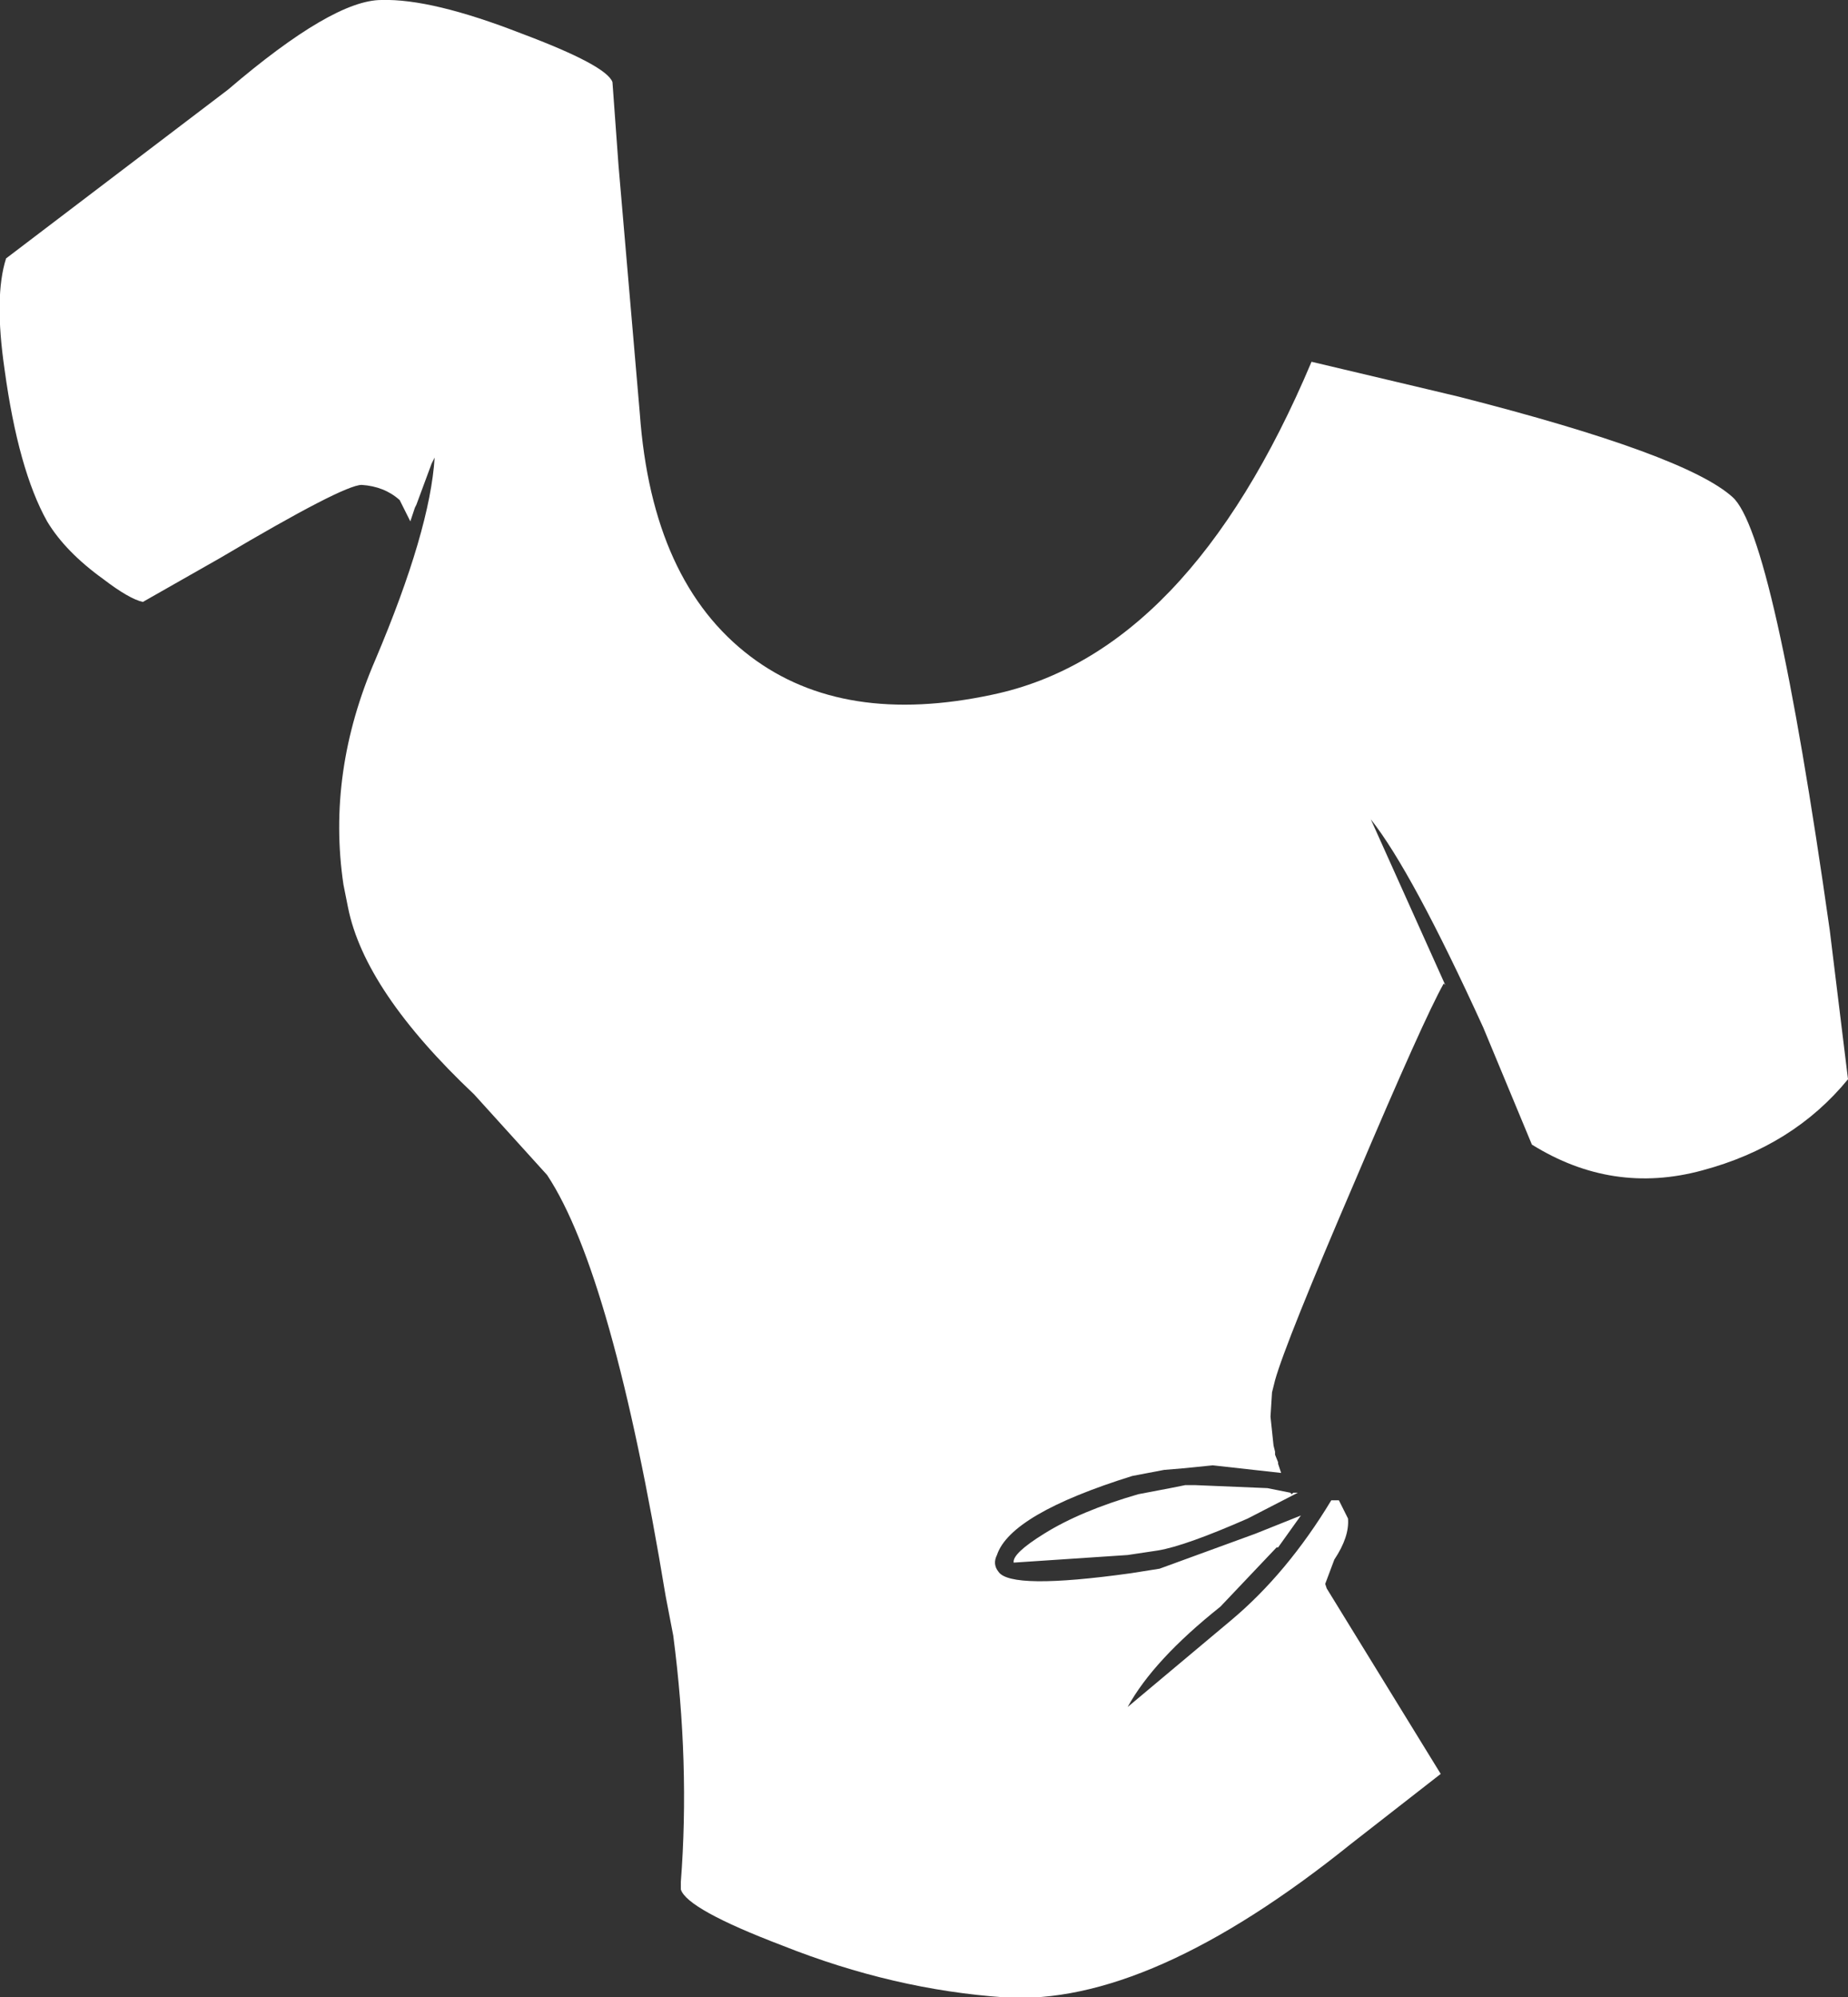 <?xml version="1.0" encoding="UTF-8" standalone="no"?>
<svg xmlns:xlink="http://www.w3.org/1999/xlink" height="65.7px" width="60.8px" xmlns="http://www.w3.org/2000/svg">
  <rect width="100%" height="100%" fill="#333333" stroke="none"/>
  <g transform="matrix(1.0, 0.0, 0.0, 1.0, 0.0, 0.0)">
    <path d="M38.1 51.0 L37.1 51.15 33.35 51.4 Q33.3 51.1 34.35 50.45 35.55 49.7 37.45 49.15 L38.5 48.95 39.0 48.85 39.3 48.85 41.7 48.95 42.45 49.1 42.5 49.15 42.55 49.1 42.65 49.1 42.7 49.1 41.05 49.95 Q39.0 50.85 38.1 51.0 M20.35 5.45 L21.05 13.6 Q21.45 19.15 24.7 21.6 27.75 23.9 32.65 22.85 39.1 21.5 43.15 11.9 L46.95 12.8 48.0 13.05 Q55.45 14.95 57.0 16.35 58.35 17.55 60.2 30.6 L60.8 35.5 Q59.0 37.7 56.0 38.5 53.05 39.3 50.4 37.65 L48.8 33.8 Q46.45 28.65 45.1 26.95 L47.55 32.4 47.5 32.35 Q46.85 33.5 44.6 38.8 42.3 44.15 41.95 45.4 L41.85 45.8 41.8 46.6 41.9 47.55 41.95 47.75 41.95 47.85 42.05 48.1 42.05 48.15 42.15 48.45 39.9 48.2 38.9 48.3 38.3 48.35 37.25 48.55 Q33.25 49.8 32.8 51.15 32.65 51.45 32.85 51.7 33.25 52.3 37.2 51.75 L38.15 51.6 41.3 50.45 42.8 49.85 42.05 50.9 42.0 50.9 40.15 52.85 Q37.95 54.6 37.1 56.15 L40.5 53.3 Q42.35 51.75 43.8 49.35 L44.05 49.35 44.35 49.95 Q44.4 50.55 43.9 51.3 L43.6 52.1 43.65 52.25 47.4 58.35 44.45 60.65 Q37.8 66.0 33.05 65.7 29.4 65.45 25.75 64.0 22.6 62.8 22.4 62.15 L22.4 61.9 Q22.7 58.0 22.15 53.8 L21.9 52.5 Q20.15 41.9 18.0 38.65 L15.6 36.0 Q12.0 32.6 11.45 29.85 L11.3 29.1 Q10.75 25.4 12.35 21.7 14.15 17.45 14.3 15.05 L14.25 15.15 14.2 15.25 13.7 16.6 13.65 16.7 13.5 17.15 13.15 16.45 Q12.65 16.0 11.9 15.95 11.3 15.95 7.25 18.35 L4.7 19.8 Q4.25 19.7 3.4 19.05 2.15 18.15 1.55 17.15 0.6 15.45 0.15 12.15 -0.2 9.75 0.2 8.5 L7.5 2.95 Q10.95 0.0 12.55 0.0 14.2 -0.05 17.15 1.1 19.95 2.15 20.15 2.7 L20.35 5.45" fill="#ffffff" fill-rule="evenodd" stroke="none"/>
  </g>
</svg>
